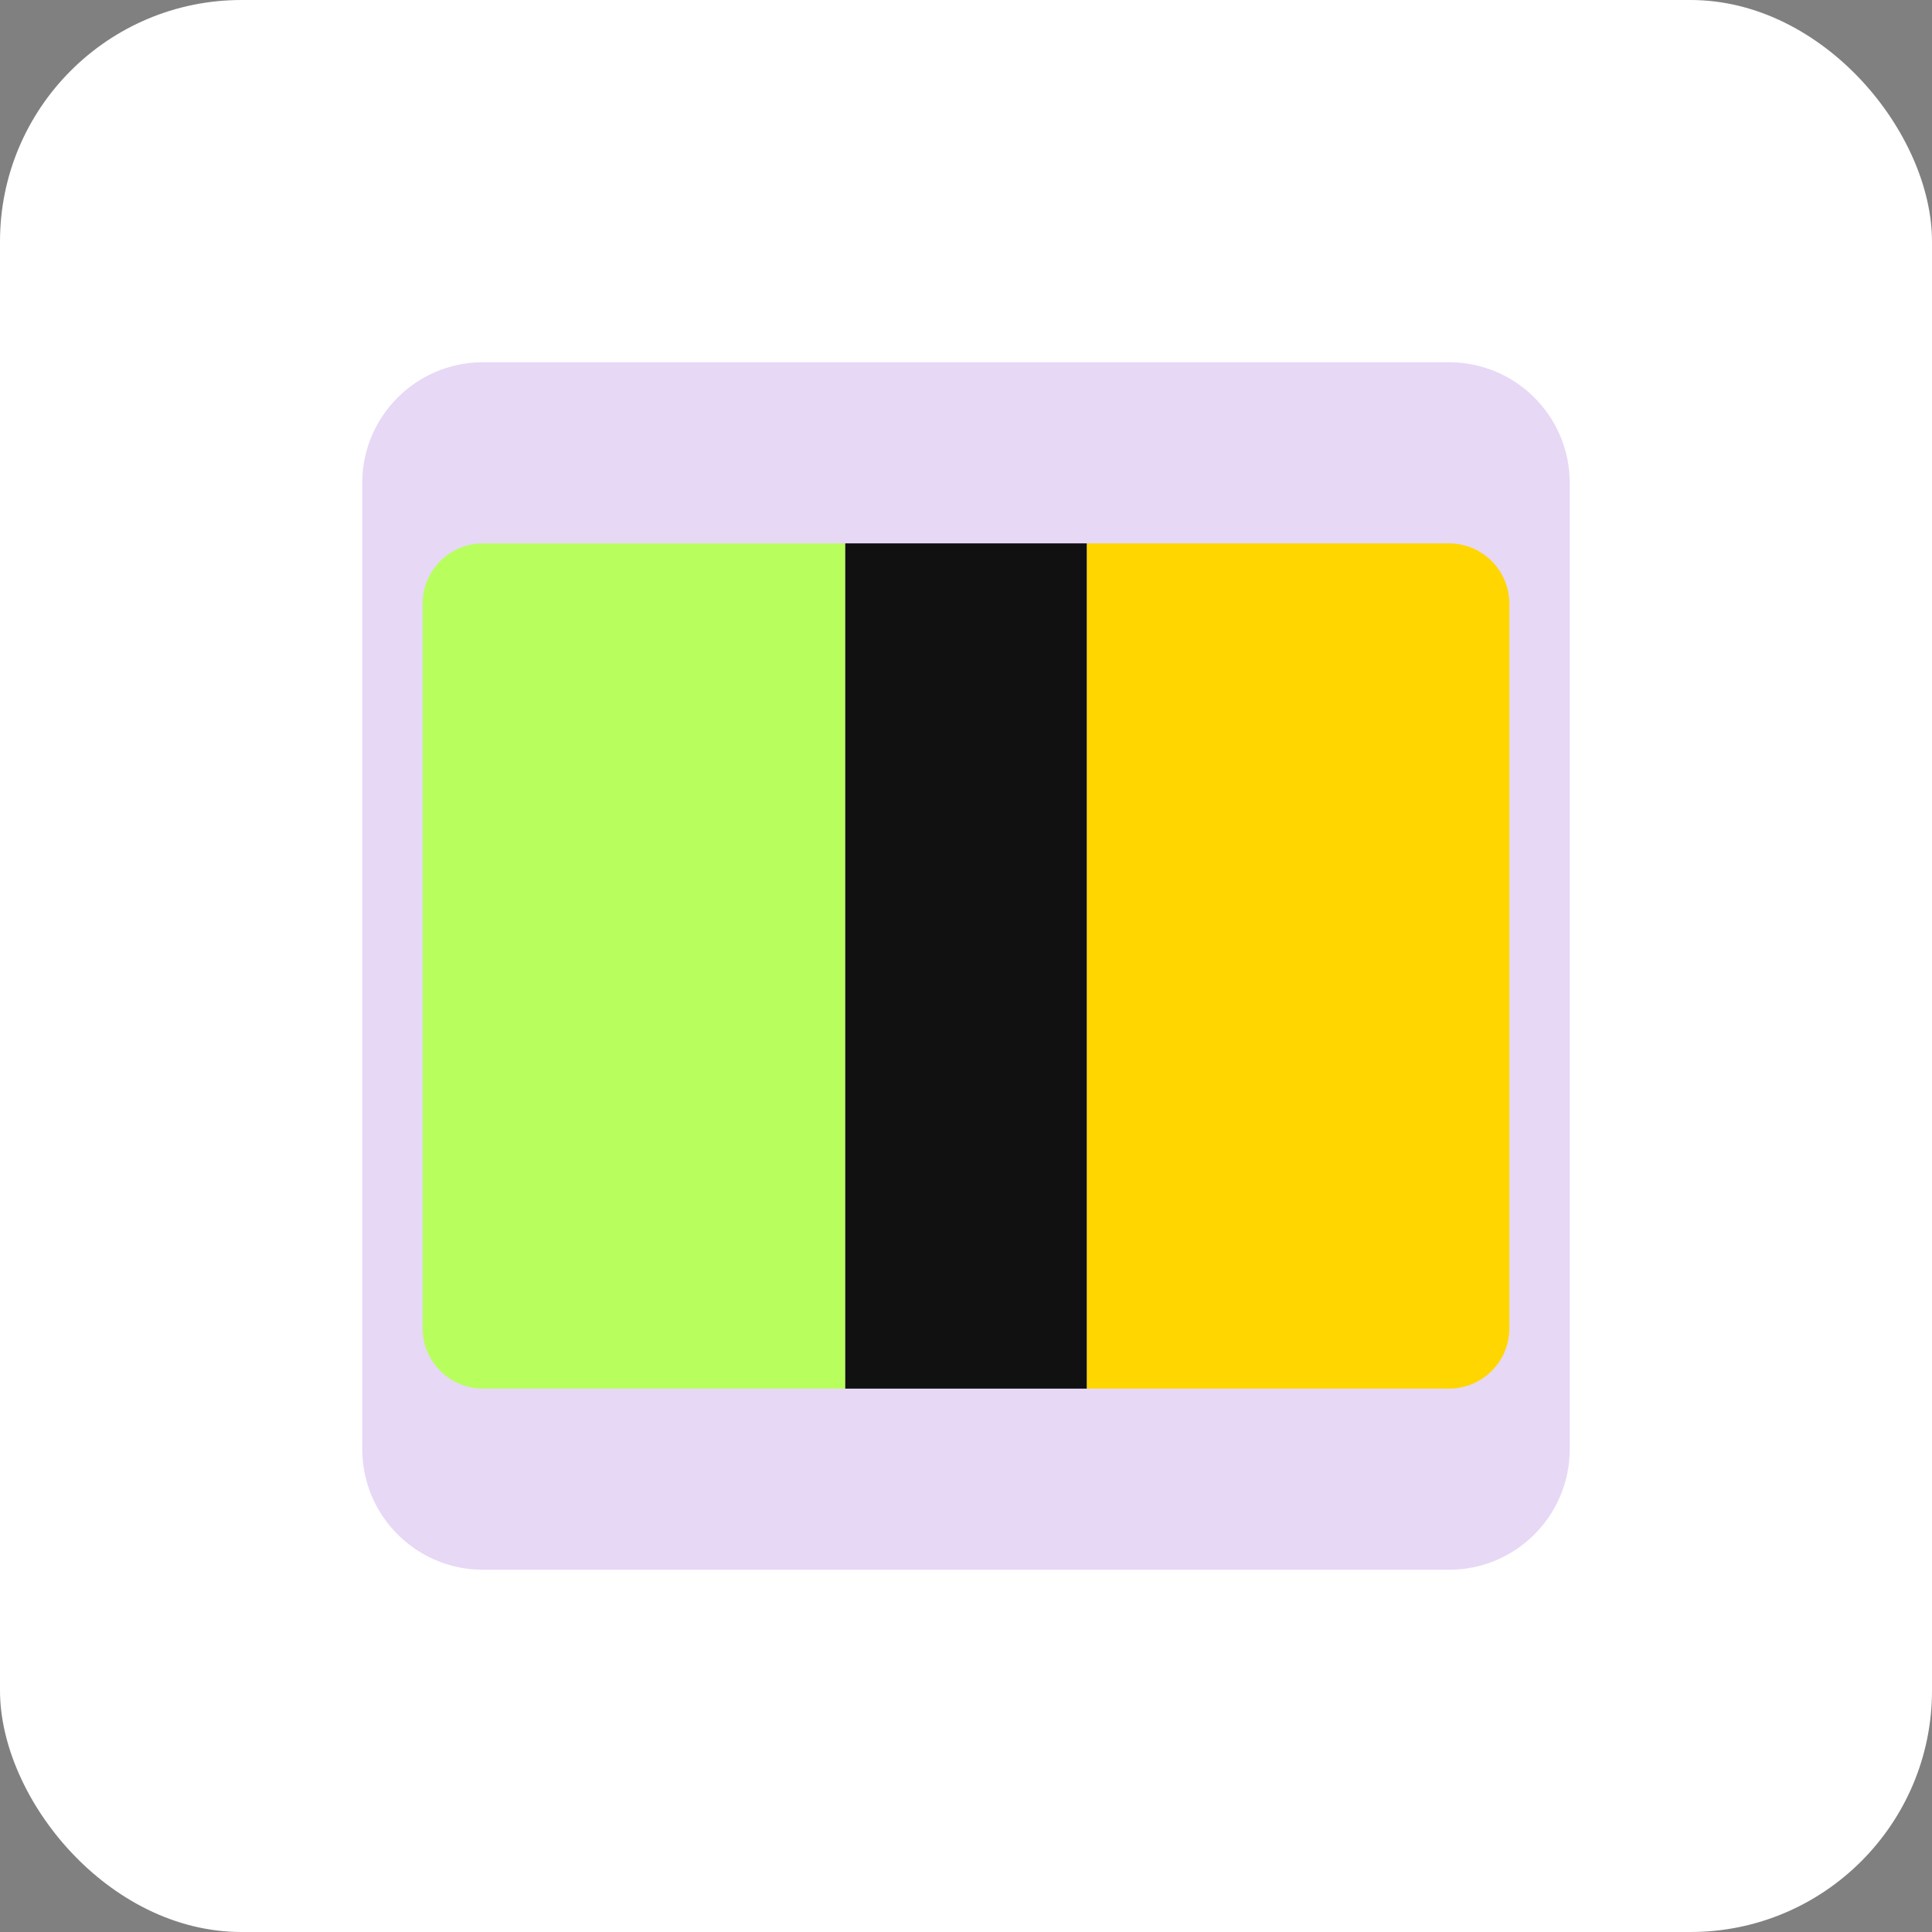 <svg width="32" height="32" viewBox="0 0 32 32" fill="none" xmlns="http://www.w3.org/2000/svg">
  <rect x="0" y="0" width="32" height="32" fill="#808080" stroke="none"/>
  <rect width="32" height="32" rx="4" fill="white"/>
  <path d="M8 6H24C25.105 6 26 6.895 26 8V24C26 25.105 25.105 26 24 26H8C6.895 26 6 25.105 6 24V8C6 6.895 6.895 6 8 6Z" fill="#e7d8f6"/>
  <path d="M8 9H14V23H8C7.448 23 7 22.552 7 22V10C7 9.448 7.448 9 8 9Z" fill="#b8ff5d"/>
  <path d="M18 9H24C24.552 9 25 9.448 25 10V22C25 22.552 24.552 23 24 23H18V9Z" fill="#ffd600"/>
  <path d="M14 9H18V23H14V9Z" fill="#111111"/>
</svg> 